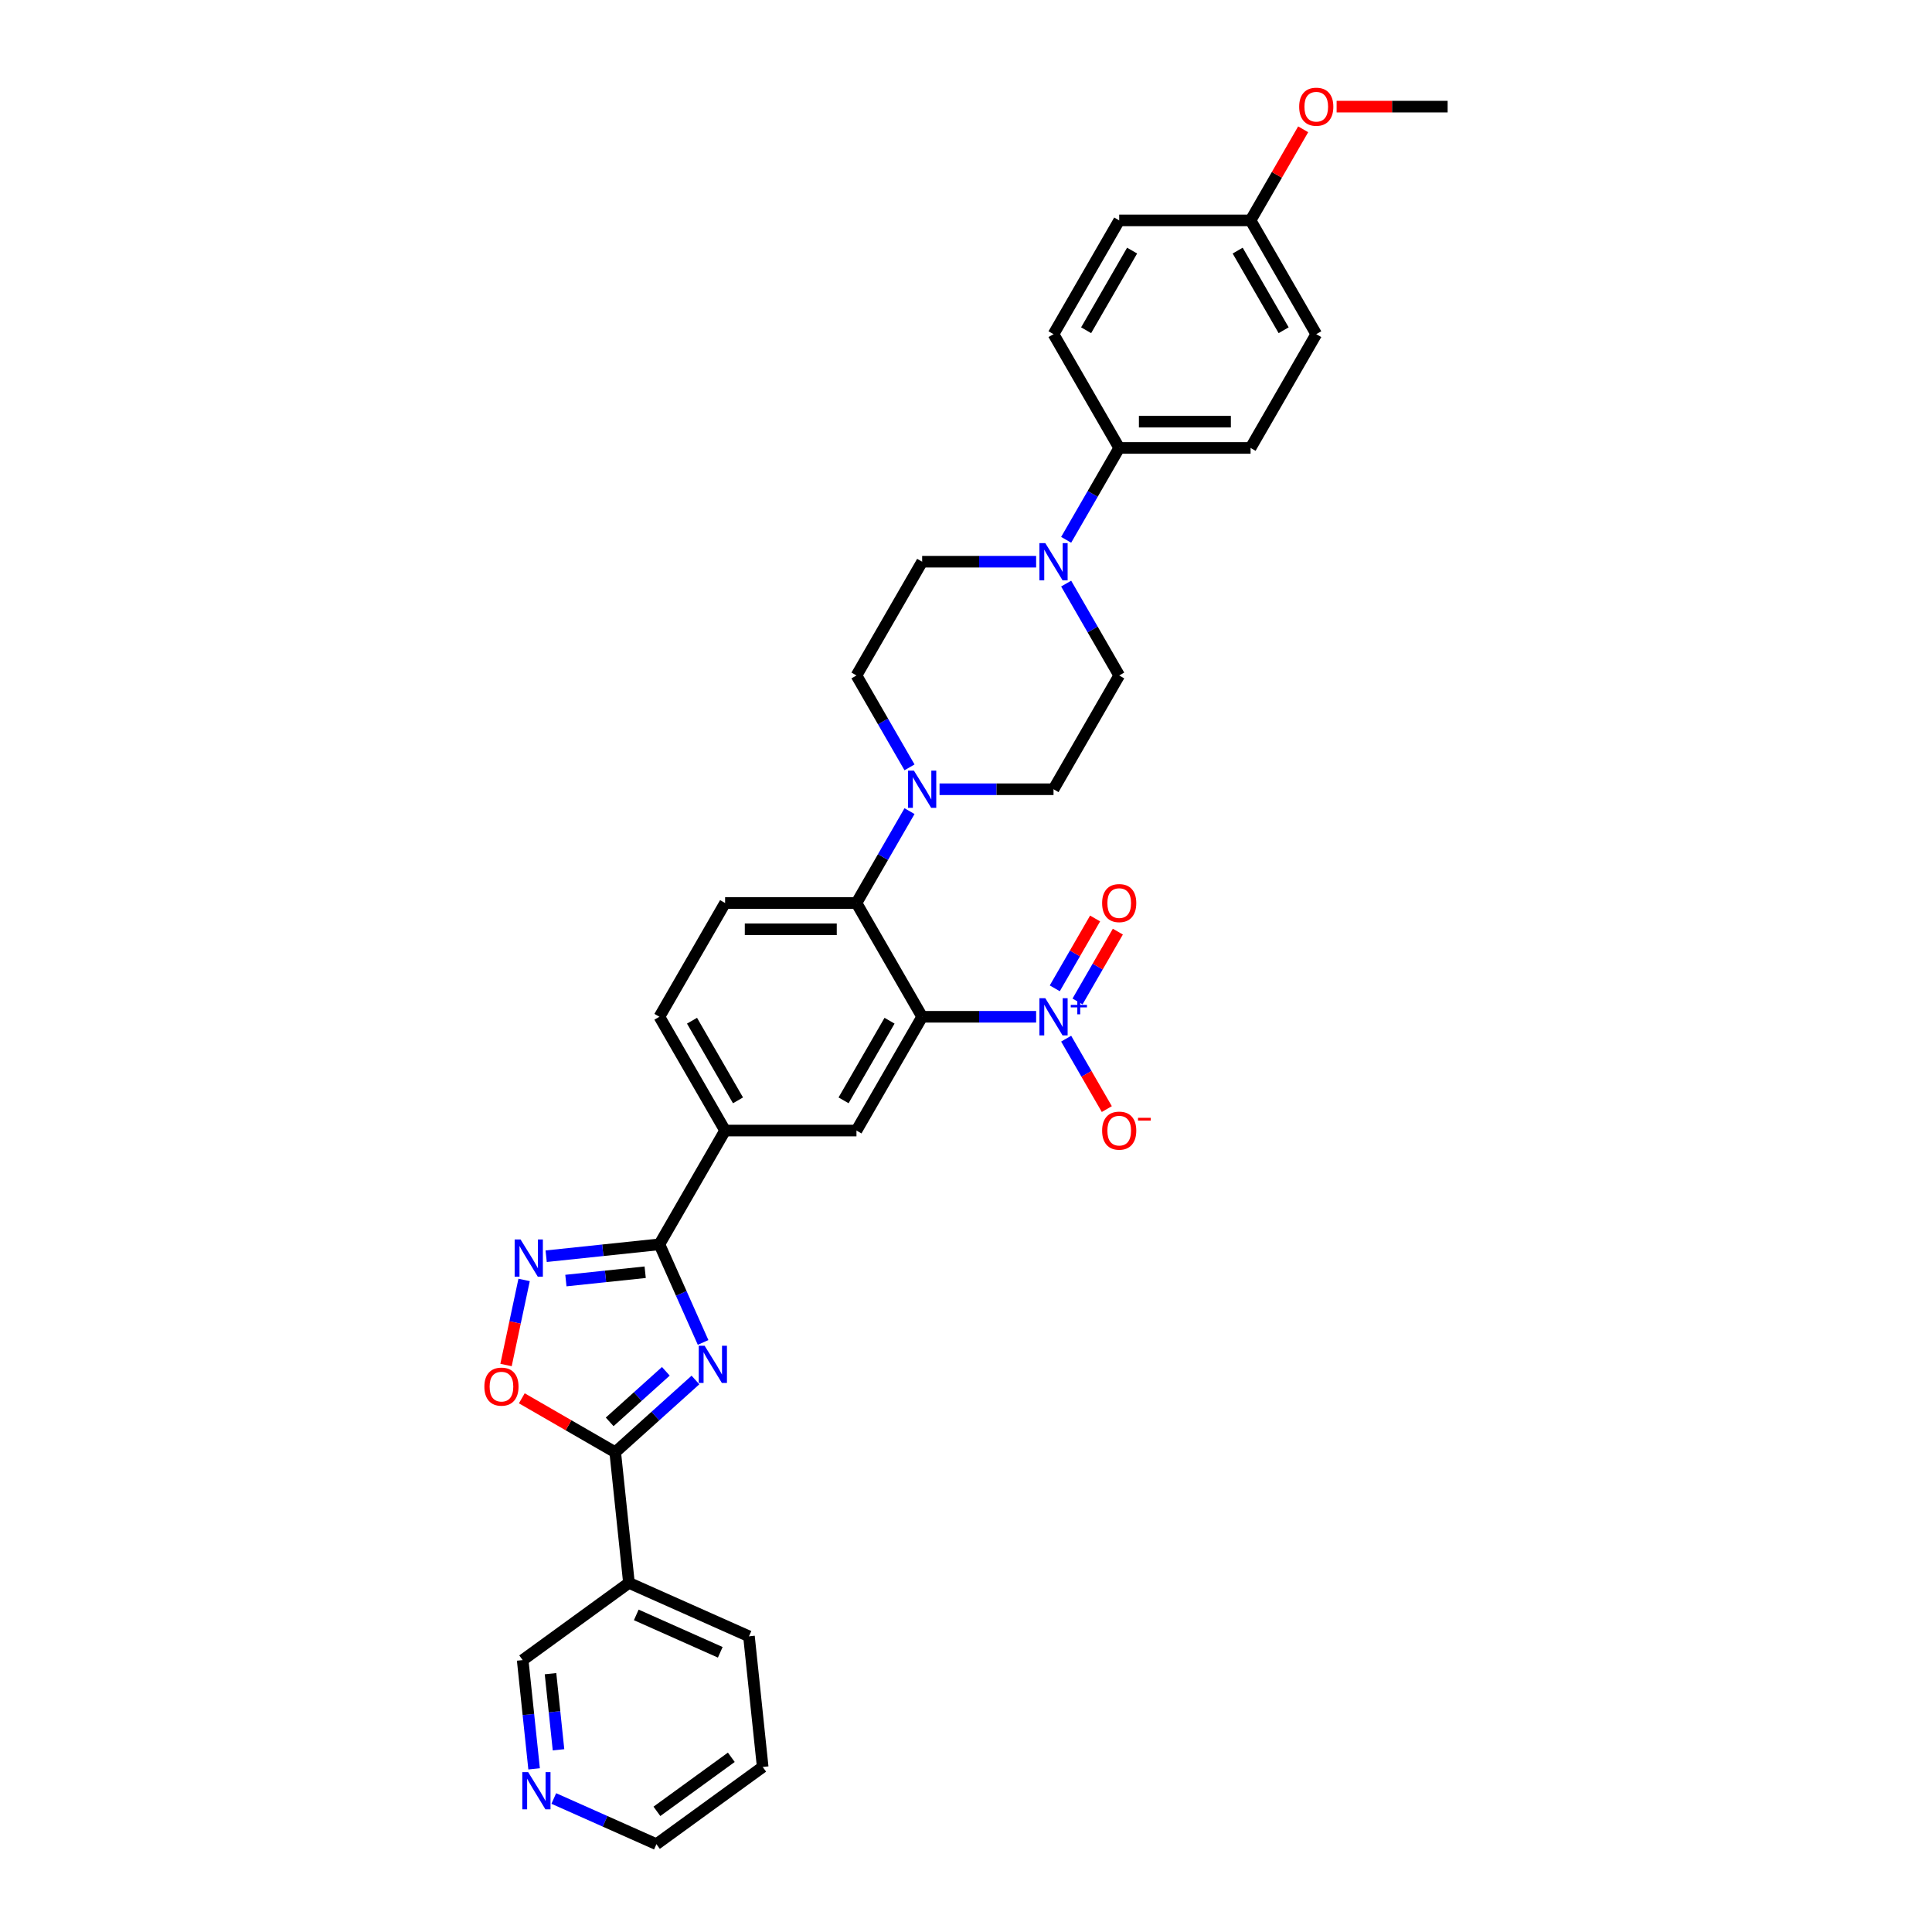 <?xml version='1.0' encoding='iso-8859-1'?>
<svg version='1.1' baseProfile='full'
              xmlns='http://www.w3.org/2000/svg'
                      xmlns:rdkit='http://www.rdkit.org/xml'
                      xmlns:xlink='http://www.w3.org/1999/xlink'
                  xml:space='preserve'
width='1000px' height='1000px' viewBox='0 0 1000 1000'>
<!-- END OF HEADER -->
<rect style='opacity:1.0;fill:#FFFFFF;stroke:none' width='1000' height='1000' x='0' y='0'> </rect>
<path class='bond-2' d='M 363.924,694.847 L 352.618,669.452' style='fill:none;fill-rule:evenodd;stroke:#0000FF;stroke-width:6px;stroke-linecap:butt;stroke-linejoin:miter;stroke-opacity:1' />
<path class='bond-2' d='M 352.618,669.452 L 341.311,644.058' style='fill:none;fill-rule:evenodd;stroke:#000000;stroke-width:6px;stroke-linecap:butt;stroke-linejoin:miter;stroke-opacity:1' />
<path class='bond-3' d='M 359.965,714.281 L 339.201,732.978' style='fill:none;fill-rule:evenodd;stroke:#0000FF;stroke-width:6px;stroke-linecap:butt;stroke-linejoin:miter;stroke-opacity:1' />
<path class='bond-3' d='M 339.201,732.978 L 318.437,751.674' style='fill:none;fill-rule:evenodd;stroke:#000000;stroke-width:6px;stroke-linecap:butt;stroke-linejoin:miter;stroke-opacity:1' />
<path class='bond-3' d='M 344.636,709.784 L 330.101,722.871' style='fill:none;fill-rule:evenodd;stroke:#0000FF;stroke-width:6px;stroke-linecap:butt;stroke-linejoin:miter;stroke-opacity:1' />
<path class='bond-3' d='M 330.101,722.871 L 315.566,735.959' style='fill:none;fill-rule:evenodd;stroke:#000000;stroke-width:6px;stroke-linecap:butt;stroke-linejoin:miter;stroke-opacity:1' />
<path class='bond-0' d='M 477.304,526.284 L 443.306,585.171' style='fill:none;fill-rule:evenodd;stroke:#000000;stroke-width:6px;stroke-linecap:butt;stroke-linejoin:miter;stroke-opacity:1' />
<path class='bond-0' d='M 460.427,528.318 L 436.628,569.538' style='fill:none;fill-rule:evenodd;stroke:#000000;stroke-width:6px;stroke-linecap:butt;stroke-linejoin:miter;stroke-opacity:1' />
<path class='bond-1' d='M 477.304,526.284 L 506.801,526.284' style='fill:none;fill-rule:evenodd;stroke:#000000;stroke-width:6px;stroke-linecap:butt;stroke-linejoin:miter;stroke-opacity:1' />
<path class='bond-1' d='M 506.801,526.284 L 536.298,526.284' style='fill:none;fill-rule:evenodd;stroke:#0000FF;stroke-width:6px;stroke-linecap:butt;stroke-linejoin:miter;stroke-opacity:1' />
<path class='bond-35' d='M 477.304,526.284 L 443.306,467.398' style='fill:none;fill-rule:evenodd;stroke:#000000;stroke-width:6px;stroke-linecap:butt;stroke-linejoin:miter;stroke-opacity:1' />
<path class='bond-13' d='M 551.841,537.613 L 562.362,555.837' style='fill:none;fill-rule:evenodd;stroke:#0000FF;stroke-width:6px;stroke-linecap:butt;stroke-linejoin:miter;stroke-opacity:1' />
<path class='bond-13' d='M 562.362,555.837 L 572.884,574.061' style='fill:none;fill-rule:evenodd;stroke:#FF0000;stroke-width:6px;stroke-linecap:butt;stroke-linejoin:miter;stroke-opacity:1' />
<path class='bond-15' d='M 557.729,518.356 L 568.165,500.281' style='fill:none;fill-rule:evenodd;stroke:#0000FF;stroke-width:6px;stroke-linecap:butt;stroke-linejoin:miter;stroke-opacity:1' />
<path class='bond-15' d='M 568.165,500.281 L 578.6,482.207' style='fill:none;fill-rule:evenodd;stroke:#FF0000;stroke-width:6px;stroke-linecap:butt;stroke-linejoin:miter;stroke-opacity:1' />
<path class='bond-15' d='M 545.952,511.556 L 556.387,493.482' style='fill:none;fill-rule:evenodd;stroke:#0000FF;stroke-width:6px;stroke-linecap:butt;stroke-linejoin:miter;stroke-opacity:1' />
<path class='bond-15' d='M 556.387,493.482 L 566.823,475.407' style='fill:none;fill-rule:evenodd;stroke:#FF0000;stroke-width:6px;stroke-linecap:butt;stroke-linejoin:miter;stroke-opacity:1' />
<path class='bond-4' d='M 341.311,644.058 L 312.001,647.138' style='fill:none;fill-rule:evenodd;stroke:#000000;stroke-width:6px;stroke-linecap:butt;stroke-linejoin:miter;stroke-opacity:1' />
<path class='bond-4' d='M 312.001,647.138 L 282.69,650.219' style='fill:none;fill-rule:evenodd;stroke:#0000FF;stroke-width:6px;stroke-linecap:butt;stroke-linejoin:miter;stroke-opacity:1' />
<path class='bond-4' d='M 333.94,658.507 L 313.422,660.663' style='fill:none;fill-rule:evenodd;stroke:#000000;stroke-width:6px;stroke-linecap:butt;stroke-linejoin:miter;stroke-opacity:1' />
<path class='bond-4' d='M 313.422,660.663 L 292.905,662.819' style='fill:none;fill-rule:evenodd;stroke:#0000FF;stroke-width:6px;stroke-linecap:butt;stroke-linejoin:miter;stroke-opacity:1' />
<path class='bond-10' d='M 341.311,644.058 L 375.309,585.171' style='fill:none;fill-rule:evenodd;stroke:#000000;stroke-width:6px;stroke-linecap:butt;stroke-linejoin:miter;stroke-opacity:1' />
<path class='bond-6' d='M 318.437,751.674 L 294.263,737.717' style='fill:none;fill-rule:evenodd;stroke:#000000;stroke-width:6px;stroke-linecap:butt;stroke-linejoin:miter;stroke-opacity:1' />
<path class='bond-6' d='M 294.263,737.717 L 270.089,723.761' style='fill:none;fill-rule:evenodd;stroke:#FF0000;stroke-width:6px;stroke-linecap:butt;stroke-linejoin:miter;stroke-opacity:1' />
<path class='bond-11' d='M 318.437,751.674 L 325.544,819.298' style='fill:none;fill-rule:evenodd;stroke:#000000;stroke-width:6px;stroke-linecap:butt;stroke-linejoin:miter;stroke-opacity:1' />
<path class='bond-33' d='M 271.279,662.493 L 266.599,684.511' style='fill:none;fill-rule:evenodd;stroke:#0000FF;stroke-width:6px;stroke-linecap:butt;stroke-linejoin:miter;stroke-opacity:1' />
<path class='bond-33' d='M 266.599,684.511 L 261.92,706.528' style='fill:none;fill-rule:evenodd;stroke:#FF0000;stroke-width:6px;stroke-linecap:butt;stroke-linejoin:miter;stroke-opacity:1' />
<path class='bond-5' d='M 443.306,467.398 L 375.309,467.398' style='fill:none;fill-rule:evenodd;stroke:#000000;stroke-width:6px;stroke-linecap:butt;stroke-linejoin:miter;stroke-opacity:1' />
<path class='bond-5' d='M 433.106,480.997 L 385.509,480.997' style='fill:none;fill-rule:evenodd;stroke:#000000;stroke-width:6px;stroke-linecap:butt;stroke-linejoin:miter;stroke-opacity:1' />
<path class='bond-7' d='M 443.306,467.398 L 457.035,443.619' style='fill:none;fill-rule:evenodd;stroke:#000000;stroke-width:6px;stroke-linecap:butt;stroke-linejoin:miter;stroke-opacity:1' />
<path class='bond-7' d='M 457.035,443.619 L 470.764,419.839' style='fill:none;fill-rule:evenodd;stroke:#0000FF;stroke-width:6px;stroke-linecap:butt;stroke-linejoin:miter;stroke-opacity:1' />
<path class='bond-16' d='M 486.307,408.511 L 515.804,408.511' style='fill:none;fill-rule:evenodd;stroke:#0000FF;stroke-width:6px;stroke-linecap:butt;stroke-linejoin:miter;stroke-opacity:1' />
<path class='bond-16' d='M 515.804,408.511 L 545.3,408.511' style='fill:none;fill-rule:evenodd;stroke:#000000;stroke-width:6px;stroke-linecap:butt;stroke-linejoin:miter;stroke-opacity:1' />
<path class='bond-17' d='M 470.764,397.183 L 457.035,373.404' style='fill:none;fill-rule:evenodd;stroke:#0000FF;stroke-width:6px;stroke-linecap:butt;stroke-linejoin:miter;stroke-opacity:1' />
<path class='bond-17' d='M 457.035,373.404 L 443.306,349.625' style='fill:none;fill-rule:evenodd;stroke:#000000;stroke-width:6px;stroke-linecap:butt;stroke-linejoin:miter;stroke-opacity:1' />
<path class='bond-8' d='M 443.306,585.171 L 375.309,585.171' style='fill:none;fill-rule:evenodd;stroke:#000000;stroke-width:6px;stroke-linecap:butt;stroke-linejoin:miter;stroke-opacity:1' />
<path class='bond-9' d='M 536.298,290.738 L 506.801,290.738' style='fill:none;fill-rule:evenodd;stroke:#0000FF;stroke-width:6px;stroke-linecap:butt;stroke-linejoin:miter;stroke-opacity:1' />
<path class='bond-9' d='M 506.801,290.738 L 477.304,290.738' style='fill:none;fill-rule:evenodd;stroke:#000000;stroke-width:6px;stroke-linecap:butt;stroke-linejoin:miter;stroke-opacity:1' />
<path class='bond-14' d='M 551.841,279.41 L 565.57,255.631' style='fill:none;fill-rule:evenodd;stroke:#0000FF;stroke-width:6px;stroke-linecap:butt;stroke-linejoin:miter;stroke-opacity:1' />
<path class='bond-14' d='M 565.57,255.631 L 579.299,231.851' style='fill:none;fill-rule:evenodd;stroke:#000000;stroke-width:6px;stroke-linecap:butt;stroke-linejoin:miter;stroke-opacity:1' />
<path class='bond-36' d='M 551.841,302.066 L 565.57,325.845' style='fill:none;fill-rule:evenodd;stroke:#0000FF;stroke-width:6px;stroke-linecap:butt;stroke-linejoin:miter;stroke-opacity:1' />
<path class='bond-36' d='M 565.57,325.845 L 579.299,349.625' style='fill:none;fill-rule:evenodd;stroke:#000000;stroke-width:6px;stroke-linecap:butt;stroke-linejoin:miter;stroke-opacity:1' />
<path class='bond-20' d='M 375.309,585.171 L 341.311,526.284' style='fill:none;fill-rule:evenodd;stroke:#000000;stroke-width:6px;stroke-linecap:butt;stroke-linejoin:miter;stroke-opacity:1' />
<path class='bond-20' d='M 381.987,569.538 L 358.188,528.318' style='fill:none;fill-rule:evenodd;stroke:#000000;stroke-width:6px;stroke-linecap:butt;stroke-linejoin:miter;stroke-opacity:1' />
<path class='bond-24' d='M 325.544,819.298 L 270.534,859.265' style='fill:none;fill-rule:evenodd;stroke:#000000;stroke-width:6px;stroke-linecap:butt;stroke-linejoin:miter;stroke-opacity:1' />
<path class='bond-29' d='M 325.544,819.298 L 387.662,846.954' style='fill:none;fill-rule:evenodd;stroke:#000000;stroke-width:6px;stroke-linecap:butt;stroke-linejoin:miter;stroke-opacity:1' />
<path class='bond-29' d='M 329.331,835.87 L 372.813,855.229' style='fill:none;fill-rule:evenodd;stroke:#000000;stroke-width:6px;stroke-linecap:butt;stroke-linejoin:miter;stroke-opacity:1' />
<path class='bond-12' d='M 375.309,467.398 L 341.311,526.284' style='fill:none;fill-rule:evenodd;stroke:#000000;stroke-width:6px;stroke-linecap:butt;stroke-linejoin:miter;stroke-opacity:1' />
<path class='bond-22' d='M 579.299,231.851 L 647.295,231.851' style='fill:none;fill-rule:evenodd;stroke:#000000;stroke-width:6px;stroke-linecap:butt;stroke-linejoin:miter;stroke-opacity:1' />
<path class='bond-22' d='M 589.498,218.252 L 637.095,218.252' style='fill:none;fill-rule:evenodd;stroke:#000000;stroke-width:6px;stroke-linecap:butt;stroke-linejoin:miter;stroke-opacity:1' />
<path class='bond-23' d='M 579.299,231.851 L 545.3,172.965' style='fill:none;fill-rule:evenodd;stroke:#000000;stroke-width:6px;stroke-linecap:butt;stroke-linejoin:miter;stroke-opacity:1' />
<path class='bond-19' d='M 545.3,408.511 L 579.299,349.625' style='fill:none;fill-rule:evenodd;stroke:#000000;stroke-width:6px;stroke-linecap:butt;stroke-linejoin:miter;stroke-opacity:1' />
<path class='bond-18' d='M 443.306,349.625 L 477.304,290.738' style='fill:none;fill-rule:evenodd;stroke:#000000;stroke-width:6px;stroke-linecap:butt;stroke-linejoin:miter;stroke-opacity:1' />
<path class='bond-21' d='M 276.451,915.561 L 273.492,887.413' style='fill:none;fill-rule:evenodd;stroke:#0000FF;stroke-width:6px;stroke-linecap:butt;stroke-linejoin:miter;stroke-opacity:1' />
<path class='bond-21' d='M 273.492,887.413 L 270.534,859.265' style='fill:none;fill-rule:evenodd;stroke:#000000;stroke-width:6px;stroke-linecap:butt;stroke-linejoin:miter;stroke-opacity:1' />
<path class='bond-21' d='M 289.088,905.695 L 287.017,885.991' style='fill:none;fill-rule:evenodd;stroke:#0000FF;stroke-width:6px;stroke-linecap:butt;stroke-linejoin:miter;stroke-opacity:1' />
<path class='bond-21' d='M 287.017,885.991 L 284.946,866.288' style='fill:none;fill-rule:evenodd;stroke:#000000;stroke-width:6px;stroke-linecap:butt;stroke-linejoin:miter;stroke-opacity:1' />
<path class='bond-34' d='M 286.644,930.897 L 313.202,942.721' style='fill:none;fill-rule:evenodd;stroke:#0000FF;stroke-width:6px;stroke-linecap:butt;stroke-linejoin:miter;stroke-opacity:1' />
<path class='bond-34' d='M 313.202,942.721 L 339.759,954.545' style='fill:none;fill-rule:evenodd;stroke:#000000;stroke-width:6px;stroke-linecap:butt;stroke-linejoin:miter;stroke-opacity:1' />
<path class='bond-27' d='M 647.295,231.851 L 681.293,172.965' style='fill:none;fill-rule:evenodd;stroke:#000000;stroke-width:6px;stroke-linecap:butt;stroke-linejoin:miter;stroke-opacity:1' />
<path class='bond-26' d='M 545.3,172.965 L 579.299,114.078' style='fill:none;fill-rule:evenodd;stroke:#000000;stroke-width:6px;stroke-linecap:butt;stroke-linejoin:miter;stroke-opacity:1' />
<path class='bond-26' d='M 562.177,170.931 L 585.976,129.711' style='fill:none;fill-rule:evenodd;stroke:#000000;stroke-width:6px;stroke-linecap:butt;stroke-linejoin:miter;stroke-opacity:1' />
<path class='bond-25' d='M 647.295,114.078 L 579.299,114.078' style='fill:none;fill-rule:evenodd;stroke:#000000;stroke-width:6px;stroke-linecap:butt;stroke-linejoin:miter;stroke-opacity:1' />
<path class='bond-28' d='M 647.295,114.078 L 660.906,90.503' style='fill:none;fill-rule:evenodd;stroke:#000000;stroke-width:6px;stroke-linecap:butt;stroke-linejoin:miter;stroke-opacity:1' />
<path class='bond-28' d='M 660.906,90.503 L 674.517,66.928' style='fill:none;fill-rule:evenodd;stroke:#FF0000;stroke-width:6px;stroke-linecap:butt;stroke-linejoin:miter;stroke-opacity:1' />
<path class='bond-37' d='M 647.295,114.078 L 681.293,172.965' style='fill:none;fill-rule:evenodd;stroke:#000000;stroke-width:6px;stroke-linecap:butt;stroke-linejoin:miter;stroke-opacity:1' />
<path class='bond-37' d='M 640.617,129.711 L 664.416,170.931' style='fill:none;fill-rule:evenodd;stroke:#000000;stroke-width:6px;stroke-linecap:butt;stroke-linejoin:miter;stroke-opacity:1' />
<path class='bond-31' d='M 691.833,55.192 L 720.561,55.192' style='fill:none;fill-rule:evenodd;stroke:#FF0000;stroke-width:6px;stroke-linecap:butt;stroke-linejoin:miter;stroke-opacity:1' />
<path class='bond-31' d='M 720.561,55.192 L 749.289,55.192' style='fill:none;fill-rule:evenodd;stroke:#000000;stroke-width:6px;stroke-linecap:butt;stroke-linejoin:miter;stroke-opacity:1' />
<path class='bond-32' d='M 387.662,846.954 L 394.77,914.578' style='fill:none;fill-rule:evenodd;stroke:#000000;stroke-width:6px;stroke-linecap:butt;stroke-linejoin:miter;stroke-opacity:1' />
<path class='bond-30' d='M 339.759,954.545 L 394.77,914.578' style='fill:none;fill-rule:evenodd;stroke:#000000;stroke-width:6px;stroke-linecap:butt;stroke-linejoin:miter;stroke-opacity:1' />
<path class='bond-30' d='M 340.017,937.548 L 378.525,909.571' style='fill:none;fill-rule:evenodd;stroke:#000000;stroke-width:6px;stroke-linecap:butt;stroke-linejoin:miter;stroke-opacity:1' />
<path  class='atom-0' d='M 364.711 696.547
L 371.021 706.747
Q 371.647 707.753, 372.653 709.575
Q 373.66 711.397, 373.714 711.506
L 373.714 696.547
L 376.271 696.547
L 376.271 715.804
L 373.632 715.804
L 366.86 704.652
Q 366.071 703.347, 365.228 701.851
Q 364.412 700.355, 364.167 699.892
L 364.167 715.804
L 361.665 715.804
L 361.665 696.547
L 364.711 696.547
' fill='#0000FF'/>
<path  class='atom-2' d='M 541.044 516.656
L 547.354 526.856
Q 547.979 527.862, 548.986 529.684
Q 549.992 531.506, 550.046 531.615
L 550.046 516.656
L 552.603 516.656
L 552.603 535.913
L 549.965 535.913
L 543.192 524.761
Q 542.404 523.456, 541.561 521.96
Q 540.745 520.464, 540.5 520.001
L 540.5 535.913
L 537.998 535.913
L 537.998 516.656
L 541.044 516.656
' fill='#0000FF'/>
<path  class='atom-2' d='M 554.219 520.127
L 557.611 520.127
L 557.611 516.555
L 559.119 516.555
L 559.119 520.127
L 562.602 520.127
L 562.602 521.42
L 559.119 521.42
L 559.119 525.01
L 557.611 525.01
L 557.611 521.42
L 554.219 521.42
L 554.219 520.127
' fill='#0000FF'/>
<path  class='atom-5' d='M 269.431 641.537
L 275.741 651.736
Q 276.366 652.743, 277.373 654.565
Q 278.379 656.387, 278.433 656.496
L 278.433 641.537
L 280.99 641.537
L 280.99 660.793
L 278.352 660.793
L 271.579 649.642
Q 270.791 648.336, 269.948 646.841
Q 269.132 645.345, 268.887 644.882
L 268.887 660.793
L 266.384 660.793
L 266.384 641.537
L 269.431 641.537
' fill='#0000FF'/>
<path  class='atom-7' d='M 250.711 717.73
Q 250.711 713.106, 252.995 710.522
Q 255.28 707.939, 259.55 707.939
Q 263.82 707.939, 266.105 710.522
Q 268.39 713.106, 268.39 717.73
Q 268.39 722.408, 266.078 725.074
Q 263.766 727.712, 259.55 727.712
Q 255.307 727.712, 252.995 725.074
Q 250.711 722.435, 250.711 717.73
M 259.55 725.536
Q 262.488 725.536, 264.065 723.578
Q 265.67 721.592, 265.67 717.73
Q 265.67 713.949, 264.065 712.045
Q 262.488 710.114, 259.55 710.114
Q 256.613 710.114, 255.008 712.018
Q 253.43 713.922, 253.43 717.73
Q 253.43 721.619, 255.008 723.578
Q 256.613 725.536, 259.55 725.536
' fill='#FF0000'/>
<path  class='atom-8' d='M 473.047 398.883
L 479.357 409.082
Q 479.983 410.089, 480.989 411.911
Q 481.996 413.733, 482.05 413.842
L 482.05 398.883
L 484.607 398.883
L 484.607 418.139
L 481.969 418.139
L 475.196 406.988
Q 474.407 405.683, 473.564 404.187
Q 472.748 402.691, 472.503 402.228
L 472.503 418.139
L 470.001 418.139
L 470.001 398.883
L 473.047 398.883
' fill='#0000FF'/>
<path  class='atom-10' d='M 541.044 281.11
L 547.354 291.309
Q 547.979 292.316, 548.986 294.138
Q 549.992 295.96, 550.046 296.069
L 550.046 281.11
L 552.603 281.11
L 552.603 300.366
L 549.965 300.366
L 543.192 289.215
Q 542.404 287.909, 541.561 286.413
Q 540.745 284.918, 540.5 284.455
L 540.5 300.366
L 537.998 300.366
L 537.998 281.11
L 541.044 281.11
' fill='#0000FF'/>
<path  class='atom-14' d='M 570.459 585.225
Q 570.459 580.602, 572.744 578.018
Q 575.028 575.434, 579.299 575.434
Q 583.569 575.434, 585.853 578.018
Q 588.138 580.602, 588.138 585.225
Q 588.138 589.904, 585.826 592.569
Q 583.514 595.207, 579.299 595.207
Q 575.056 595.207, 572.744 592.569
Q 570.459 589.931, 570.459 585.225
M 579.299 593.031
Q 582.236 593.031, 583.813 591.073
Q 585.418 589.088, 585.418 585.225
Q 585.418 581.445, 583.813 579.541
Q 582.236 577.61, 579.299 577.61
Q 576.361 577.61, 574.756 579.514
Q 573.179 581.418, 573.179 585.225
Q 573.179 589.115, 574.756 591.073
Q 576.361 593.031, 579.299 593.031
' fill='#FF0000'/>
<path  class='atom-14' d='M 589.036 578.577
L 595.624 578.577
L 595.624 580.013
L 589.036 580.013
L 589.036 578.577
' fill='#FF0000'/>
<path  class='atom-16' d='M 570.459 467.452
Q 570.459 462.828, 572.744 460.245
Q 575.028 457.661, 579.299 457.661
Q 583.569 457.661, 585.853 460.245
Q 588.138 462.828, 588.138 467.452
Q 588.138 472.13, 585.826 474.796
Q 583.514 477.434, 579.299 477.434
Q 575.056 477.434, 572.744 474.796
Q 570.459 472.158, 570.459 467.452
M 579.299 475.258
Q 582.236 475.258, 583.813 473.3
Q 585.418 471.314, 585.418 467.452
Q 585.418 463.672, 583.813 461.768
Q 582.236 459.837, 579.299 459.837
Q 576.361 459.837, 574.756 461.74
Q 573.179 463.644, 573.179 467.452
Q 573.179 471.342, 574.756 473.3
Q 576.361 475.258, 579.299 475.258
' fill='#FF0000'/>
<path  class='atom-22' d='M 273.385 917.261
L 279.695 927.46
Q 280.321 928.466, 281.327 930.289
Q 282.333 932.111, 282.388 932.22
L 282.388 917.261
L 284.944 917.261
L 284.944 936.517
L 282.306 936.517
L 275.534 925.366
Q 274.745 924.06, 273.902 922.564
Q 273.086 921.068, 272.841 920.606
L 272.841 936.517
L 270.339 936.517
L 270.339 917.261
L 273.385 917.261
' fill='#0000FF'/>
<path  class='atom-29' d='M 672.454 55.246
Q 672.454 50.622, 674.738 48.038
Q 677.023 45.455, 681.293 45.455
Q 685.563 45.455, 687.848 48.038
Q 690.133 50.622, 690.133 55.246
Q 690.133 59.924, 687.821 62.59
Q 685.509 65.228, 681.293 65.228
Q 677.05 65.228, 674.738 62.59
Q 672.454 59.951, 672.454 55.246
M 681.293 63.052
Q 684.231 63.052, 685.808 61.094
Q 687.413 59.108, 687.413 55.246
Q 687.413 51.465, 685.808 49.562
Q 684.231 47.63, 681.293 47.63
Q 678.356 47.63, 676.751 49.534
Q 675.173 51.438, 675.173 55.246
Q 675.173 59.135, 676.751 61.094
Q 678.356 63.052, 681.293 63.052
' fill='#FF0000'/>
</svg>
